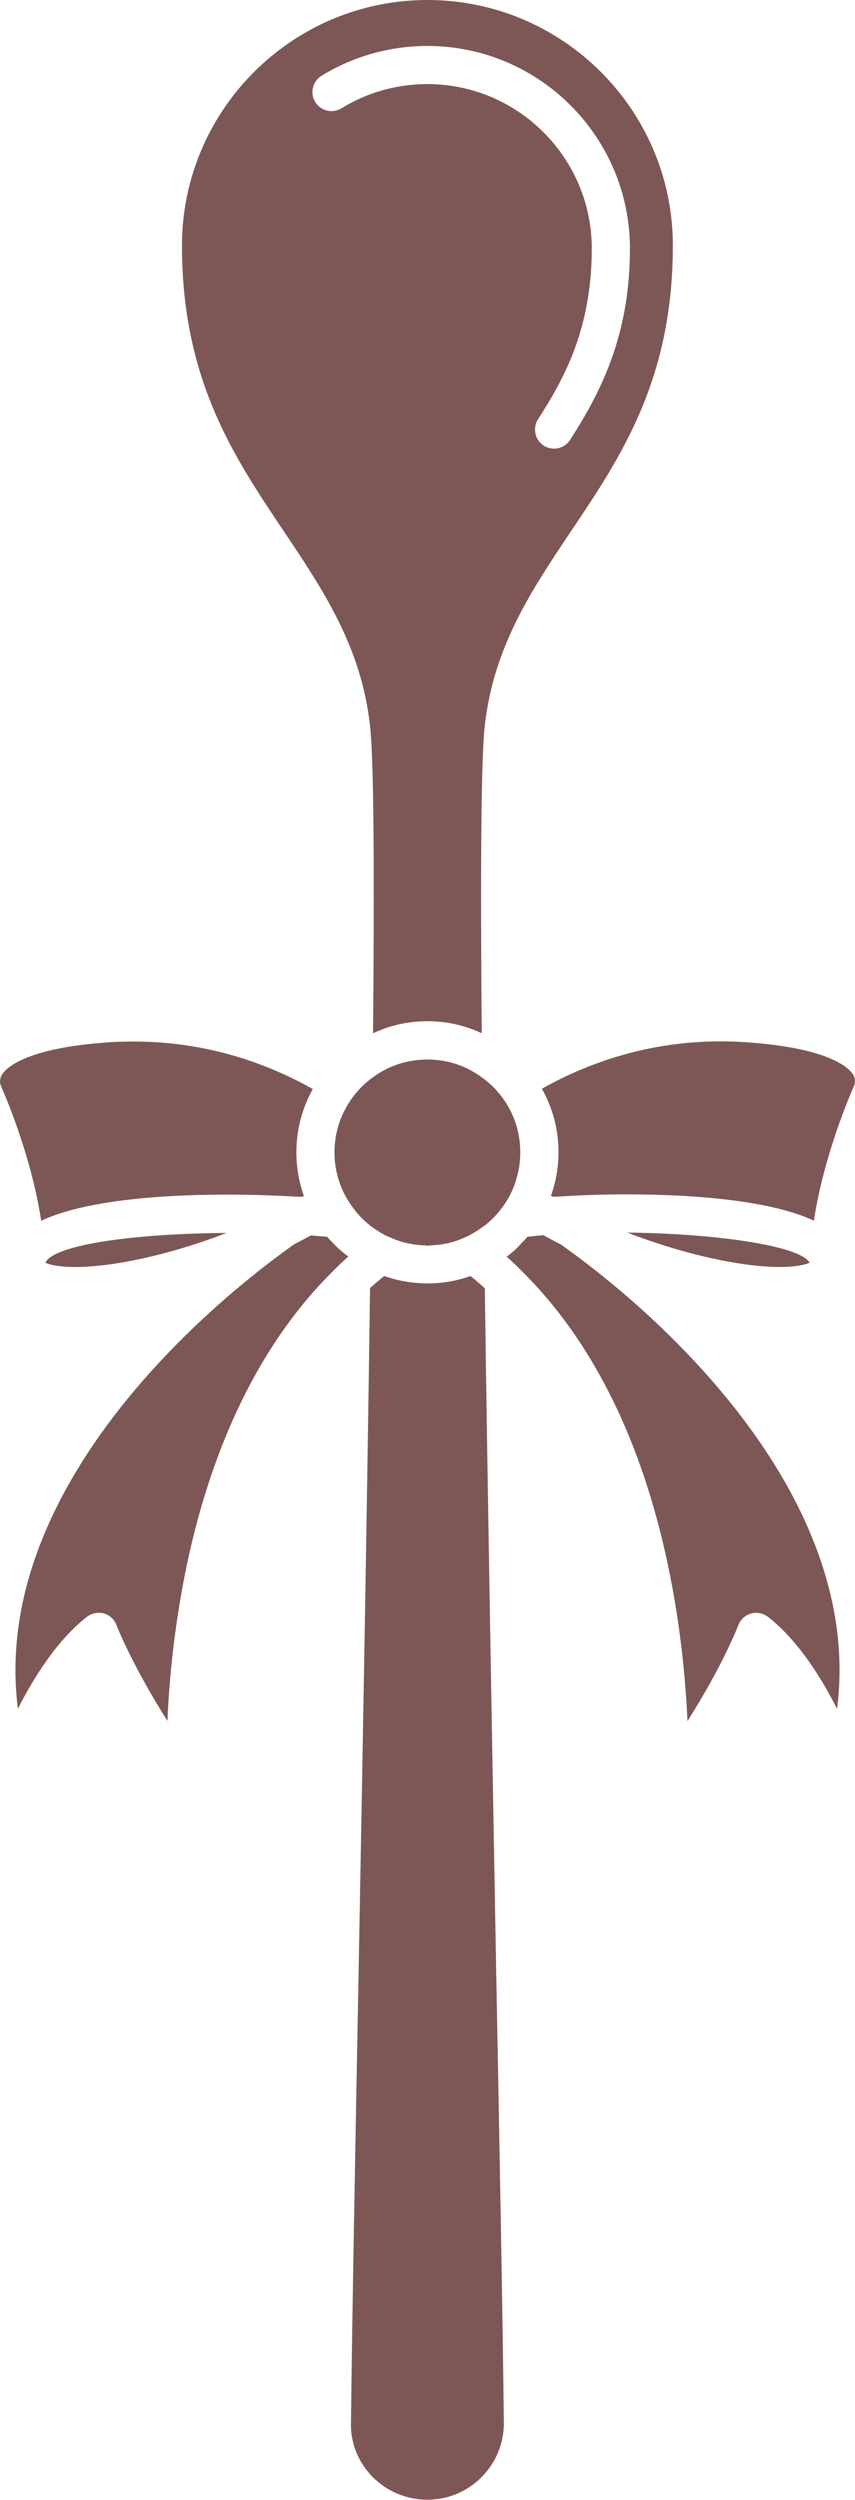 <?xml version="1.0" encoding="utf-8"?>
<!-- Generator: Adobe Illustrator 22.0.1, SVG Export Plug-In . SVG Version: 6.00 Build 0)  -->
<svg version="1.1" id="Layer_1" xmlns="http://www.w3.org/2000/svg" xmlns:xlink="http://www.w3.org/1999/xlink" x="0px" y="0px"
	 viewBox="0 0 13.847 40.464" style="enable-background:new 0 0 13.847 40.464;" xml:space="preserve">
<style type="text/css">
	.st0{fill:#7D5755;}
</style>
<g>
	<path class="st0" d="M5.3,20.019c-0.086-0.006-0.176-0.015-0.265-0.022
		c-0.09,0.049-0.176,0.096-0.269,0.142c-1.929,1.371-4.893,4.251-4.476,7.52
		c0.256-0.506,0.636-1.111,1.117-1.488c0.056-0.043,0.124-0.065,0.191-0.065
		c0.028,0,0.056,0.003,0.083,0.009c0.093,0.028,0.17,0.096,0.204,0.188
		c0.003,0.009,0.256,0.654,0.827,1.553c0.028-0.688,0.12-1.67,0.361-2.741
		c0.438-1.917,1.222-3.451,2.309-4.529c0.083-0.086,0.17-0.167,0.259-0.247
		c-0.093-0.068-0.179-0.142-0.253-0.225C5.355,20.084,5.327,20.053,5.3,20.019z"
		/>
	<path class="st0" d="M4.815,19.371c0.028,0,0.052,0,0.077,0.003
		c0.009-0.006,0.022-0.012,0.031-0.018c-0.009-0.015-0.012-0.031-0.018-0.046
		c-0.068-0.207-0.105-0.429-0.105-0.657c0-0.37,0.096-0.722,0.266-1.025
		c-0.704-0.398-1.689-0.769-2.899-0.769c-0.133,0-0.265,0.003-0.401,0.012
		c-1.374,0.093-1.673,0.426-1.735,0.525c-0.012,0.025-0.056,0.096-0.009,0.198
		c0.022,0.052,0.478,1.068,0.645,2.167C1.555,19.337,3.404,19.287,4.815,19.371z"
		/>
	<path class="st0" d="M0.734,20.439c0.083,0.04,0.333,0.102,0.861,0.049
		c0.562-0.056,1.318-0.238,2.074-0.531C2.244,19.966,0.879,20.136,0.734,20.439z"/>
	<path class="st0" d="M5.457,18.994c0.046,0.201,0.133,0.386,0.253,0.546
		c0.083,0.117,0.185,0.222,0.299,0.309c0.043,0.031,0.086,0.062,0.133,0.09
		c0.059,0.037,0.117,0.068,0.182,0.093c0.176,0.08,0.37,0.123,0.574,0.127
		c0.009,0,0.015,0.003,0.025,0.012c0.009-0.009,0.015-0.012,0.025-0.012
		c0.204-0.003,0.398-0.046,0.574-0.127c0.062-0.025,0.123-0.059,0.182-0.096
		c0.046-0.028,0.089-0.059,0.133-0.089c0.114-0.086,0.213-0.188,0.299-0.306
		c0.12-0.161,0.207-0.346,0.25-0.549c0.003-0.003,0.003-0.006,0.003-0.009
		c0.025-0.105,0.037-0.216,0.037-0.33c0-0.253-0.062-0.494-0.173-0.701
		c-0.099-0.185-0.235-0.349-0.398-0.475c-0.015-0.012-0.031-0.025-0.046-0.034
		c-0.247-0.185-0.553-0.293-0.886-0.293c-0.333,0-0.639,0.105-0.886,0.29
		c-0.018,0.012-0.034,0.025-0.049,0.037c-0.164,0.127-0.299,0.29-0.398,0.478
		c-0.111,0.207-0.173,0.445-0.173,0.698c0,0.114,0.012,0.225,0.037,0.33
		C5.454,18.985,5.454,18.991,5.457,18.994z"/>
	<path class="st0" d="M7.852,20.852c-0.074-0.065-0.151-0.133-0.232-0.198
		c-0.219,0.08-0.454,0.12-0.698,0.12c-0.244,0-0.482-0.043-0.701-0.12
		c-0.077,0.065-0.154,0.13-0.228,0.194c-0.046,3.433-0.117,7.353-0.182,10.903
		c-0.059,3.099-0.108,5.773-0.127,7.477c-0.006,0.324,0.12,0.63,0.349,0.864
		c0.238,0.238,0.553,0.37,0.889,0.37c0.682,0,1.238-0.556,1.238-1.238
		c-0.018-1.701-0.068-4.377-0.127-7.474C7.97,28.205,7.899,24.285,7.852,20.852z"/>
	<path class="st0" d="M8.803,19.994c-0.086,0.006-0.173,0.015-0.259,0.025H8.541
		c-0.025,0.031-0.052,0.062-0.083,0.09c-0.074,0.086-0.157,0.164-0.253,0.232
		c0.09,0.08,0.176,0.161,0.259,0.247c1.087,1.077,1.871,2.612,2.306,4.529
		c0.244,1.071,0.333,2.053,0.364,2.741c0.574-0.901,0.821-1.543,0.824-1.553
		c0.037-0.093,0.111-0.161,0.207-0.188c0.096-0.025,0.198-0.003,0.275,0.056
		c0.482,0.377,0.861,0.982,1.117,1.488c0.417-3.266-2.544-6.146-4.473-7.517
		C8.989,20.096,8.896,20.047,8.803,19.994z"/>
	<path class="st0" d="M12.079,16.87c-1.401-0.096-2.525,0.315-3.303,0.753
		c0.173,0.306,0.269,0.654,0.269,1.028c0,0.228-0.037,0.448-0.105,0.654
		c-0.003,0.015-0.009,0.031-0.018,0.046c0.012,0.009,0.022,0.015,0.034,0.022
		c0.025-0.003,0.052-0.003,0.08-0.003c0.352-0.025,0.732-0.037,1.117-0.037
		c1.158,0,2.365,0.111,3.028,0.426c0.167-1.096,0.62-2.115,0.645-2.167
		c0.046-0.102,0.003-0.173-0.009-0.198C13.755,17.296,13.452,16.963,12.079,16.87z
		"/>
	<path class="st0" d="M12.251,20.488c0.525,0.052,0.778-0.009,0.861-0.049
		c-0.148-0.269-1.482-0.472-2.954-0.488C10.921,20.247,11.683,20.429,12.251,20.488z
		"/>
</g>
<path class="st0" d="M6.923,0C4.732,0,2.947,1.784,2.947,3.976
	c0,2.164,0.837,3.414,1.648,4.621c0.645,0.963,1.256,1.874,1.398,3.152
	c0.062,0.537,0.071,2.405,0.049,4.976c0.269-0.127,0.565-0.195,0.88-0.195
	c0.312,0,0.611,0.068,0.88,0.195c-0.022-2.571-0.012-4.439,0.049-4.976
	c0.142-1.278,0.753-2.189,1.398-3.152c0.812-1.207,1.648-2.457,1.648-4.621
	C10.899,1.784,9.115,0,6.923,0z M9.233,7.12C9.174,7.212,9.075,7.262,8.973,7.262
	c-0.057,0-0.115-0.016-0.167-0.049C8.663,7.12,8.622,6.93,8.714,6.786
	c0.421-0.655,0.87-1.462,0.87-2.762c0-1.468-1.194-2.663-2.663-2.663
	c-0.493,0-0.974,0.135-1.391,0.392C5.385,1.842,5.195,1.797,5.106,1.652
	C5.016,1.506,5.062,1.316,5.207,1.227c0.515-0.316,1.107-0.483,1.715-0.483
	c1.809,0,3.28,1.471,3.28,3.28C10.202,5.422,9.736,6.338,9.233,7.12z"/>
</svg>
